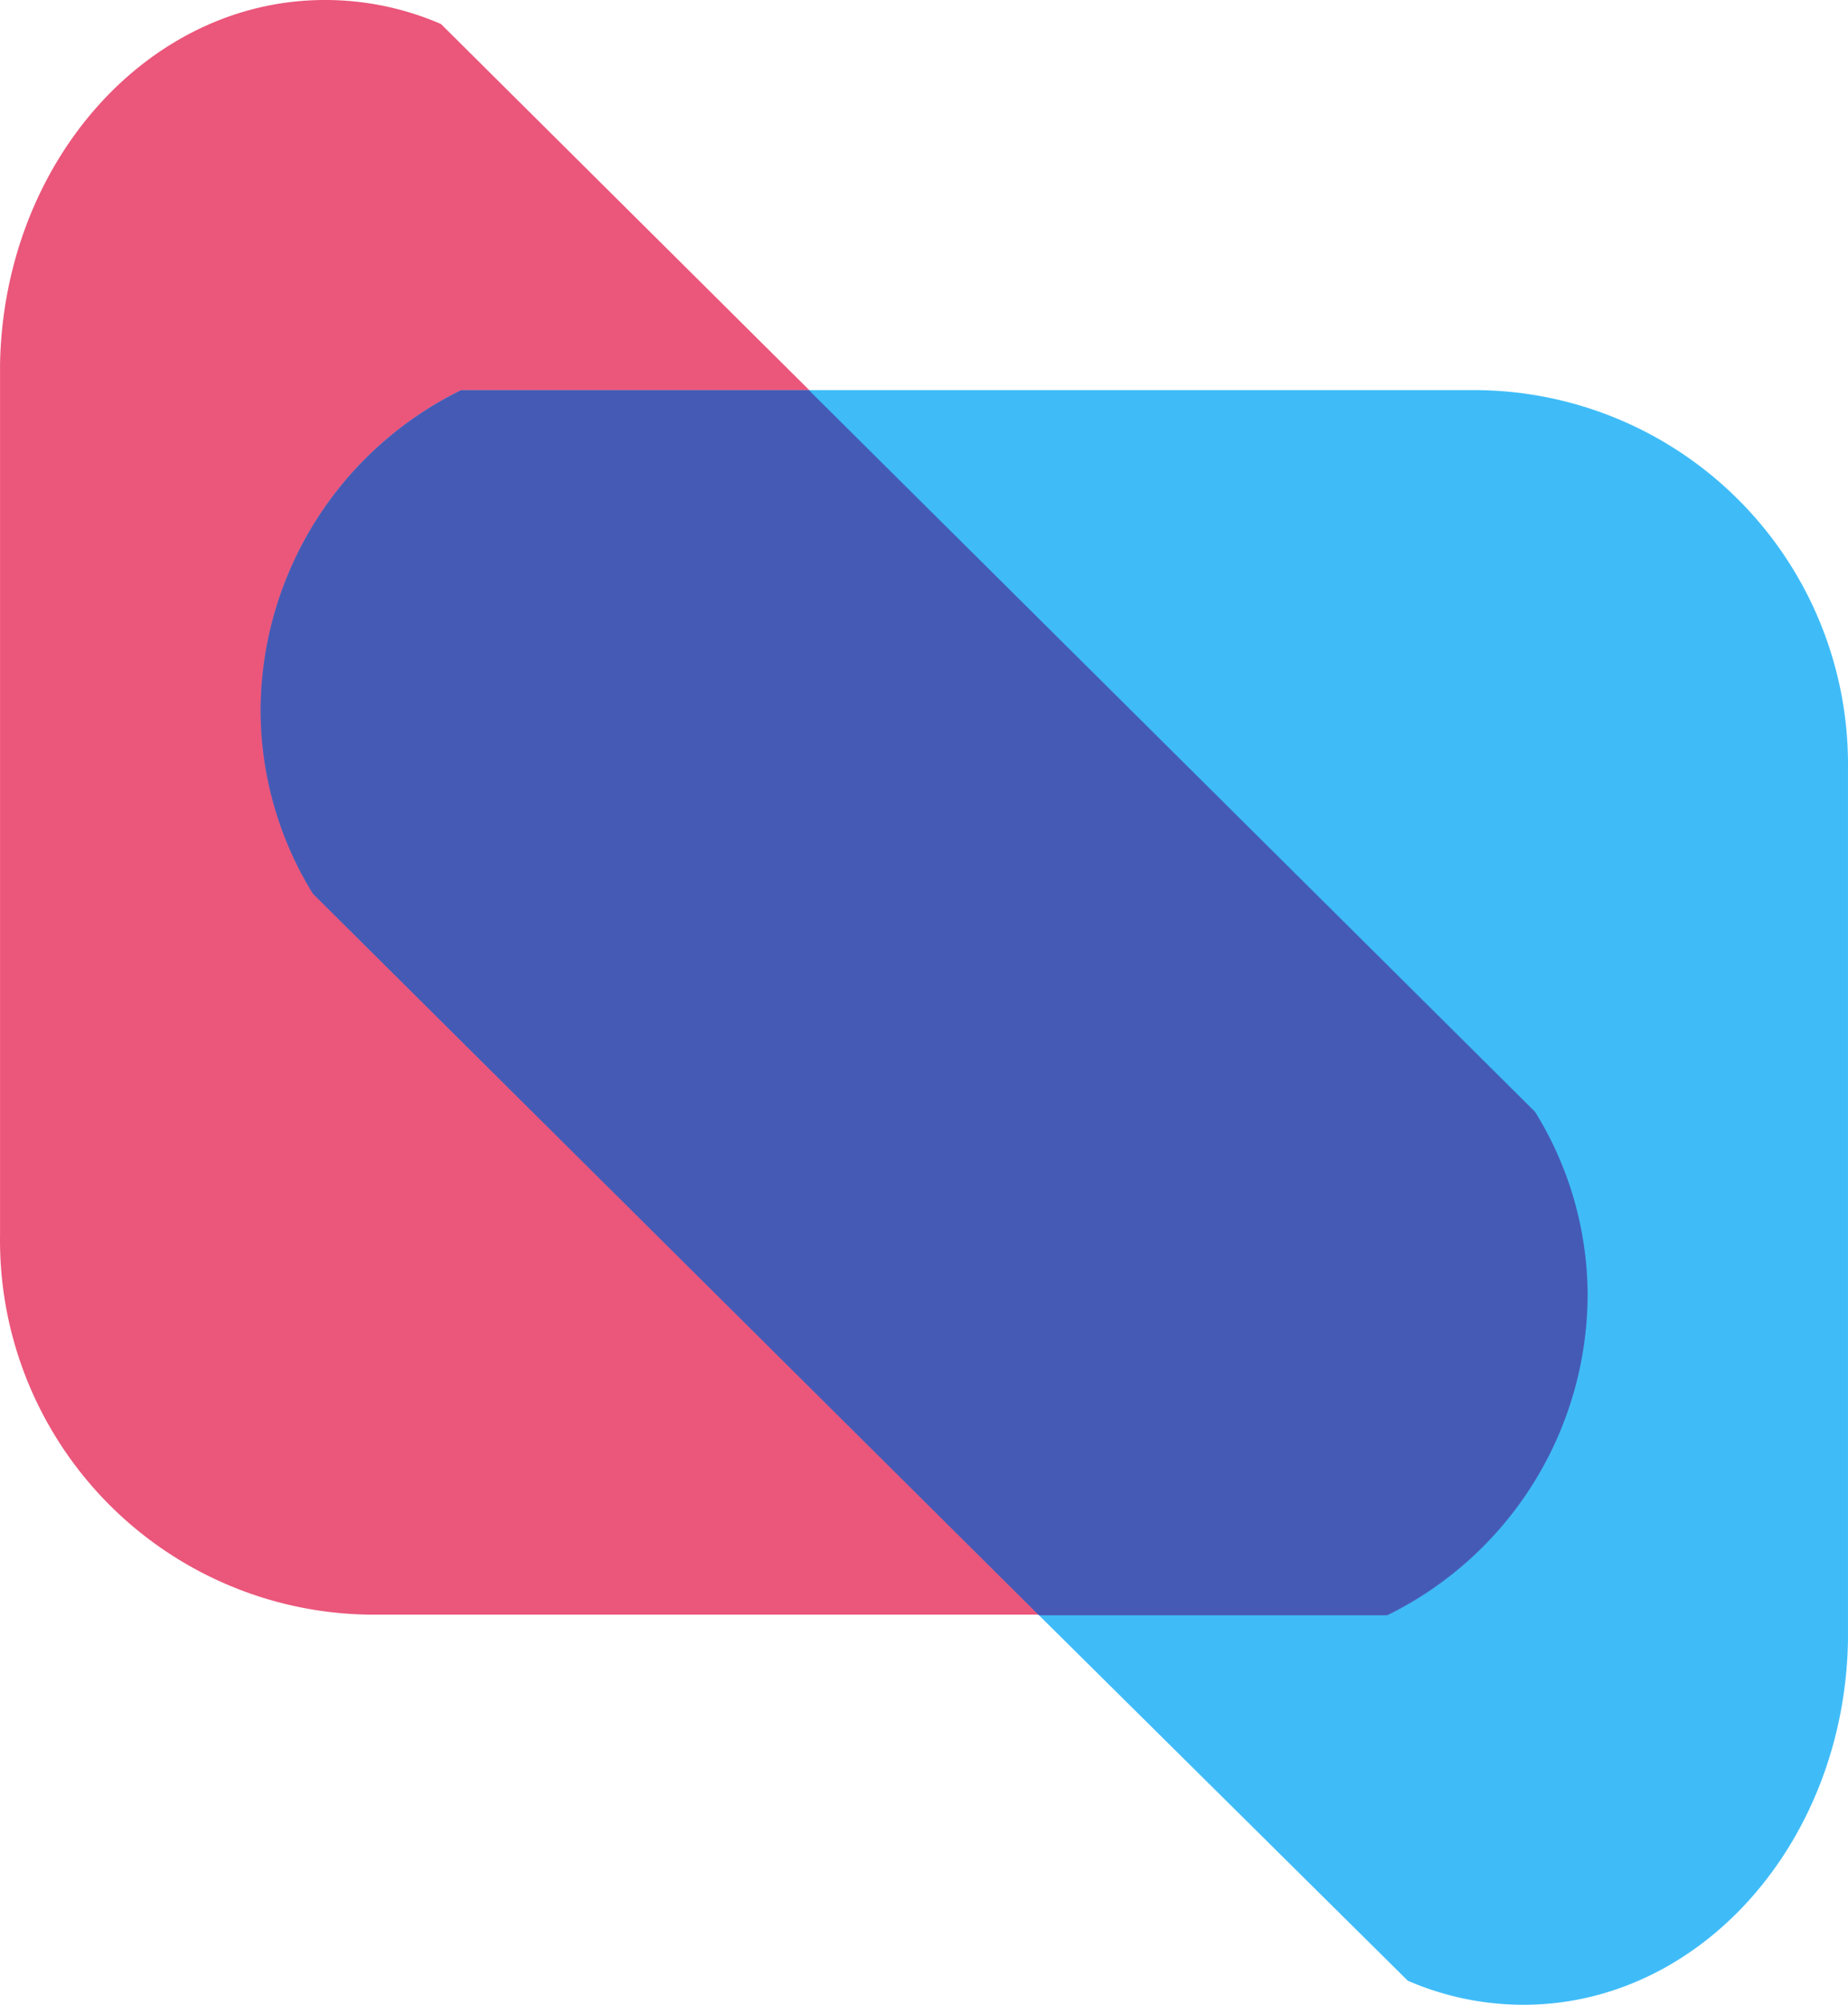 <svg xmlns:xlink="http://www.w3.org/1999/xlink" xmlns="http://www.w3.org/2000/svg" x="0" y="0" width="60" height="65.081" filtersec="colorsb1897631060" class="image-svg-svg primary" style="overflow: visible;" fill="#333333"><svg xmlns="http://www.w3.org/2000/svg" viewBox="-0.002 -0 92.193 100" fill="#333333"><path d="M76.57 55.43l-36.23-36L22 1.2A14.48 14.48 0 0 0 16.2 0C7.37 0 .19 8.1 0 18.16v43.47a18.67 18.67 0 0 0 18.43 18.91H69.2a17.86 17.86 0 0 0 10-15.92 17.4 17.4 0 0 0-2.63-9.19z" fill="#E62C5A" opacity=".8"></path><path d="M73.76 19.46H23a17.86 17.86 0 0 0-10 15.92 17.46 17.46 0 0 0 2.61 9.2l36.23 36L70.23 98.8A14.52 14.52 0 0 0 76 100c8.82 0 16-8.09 16.19-18.15V38.36a18.67 18.67 0 0 0-18.43-18.9z" fill="#0FABF6" opacity=".8"></path><path d="M15.61 44.58l36.23 36H69.2a17.86 17.86 0 0 0 10-15.92 17.4 17.4 0 0 0-2.62-9.19l-36.23-36H23a17.86 17.86 0 0 0-10 15.91 17.46 17.46 0 0 0 2.61 9.2z" fill="#501B8D" opacity=".5"></path></svg></svg>